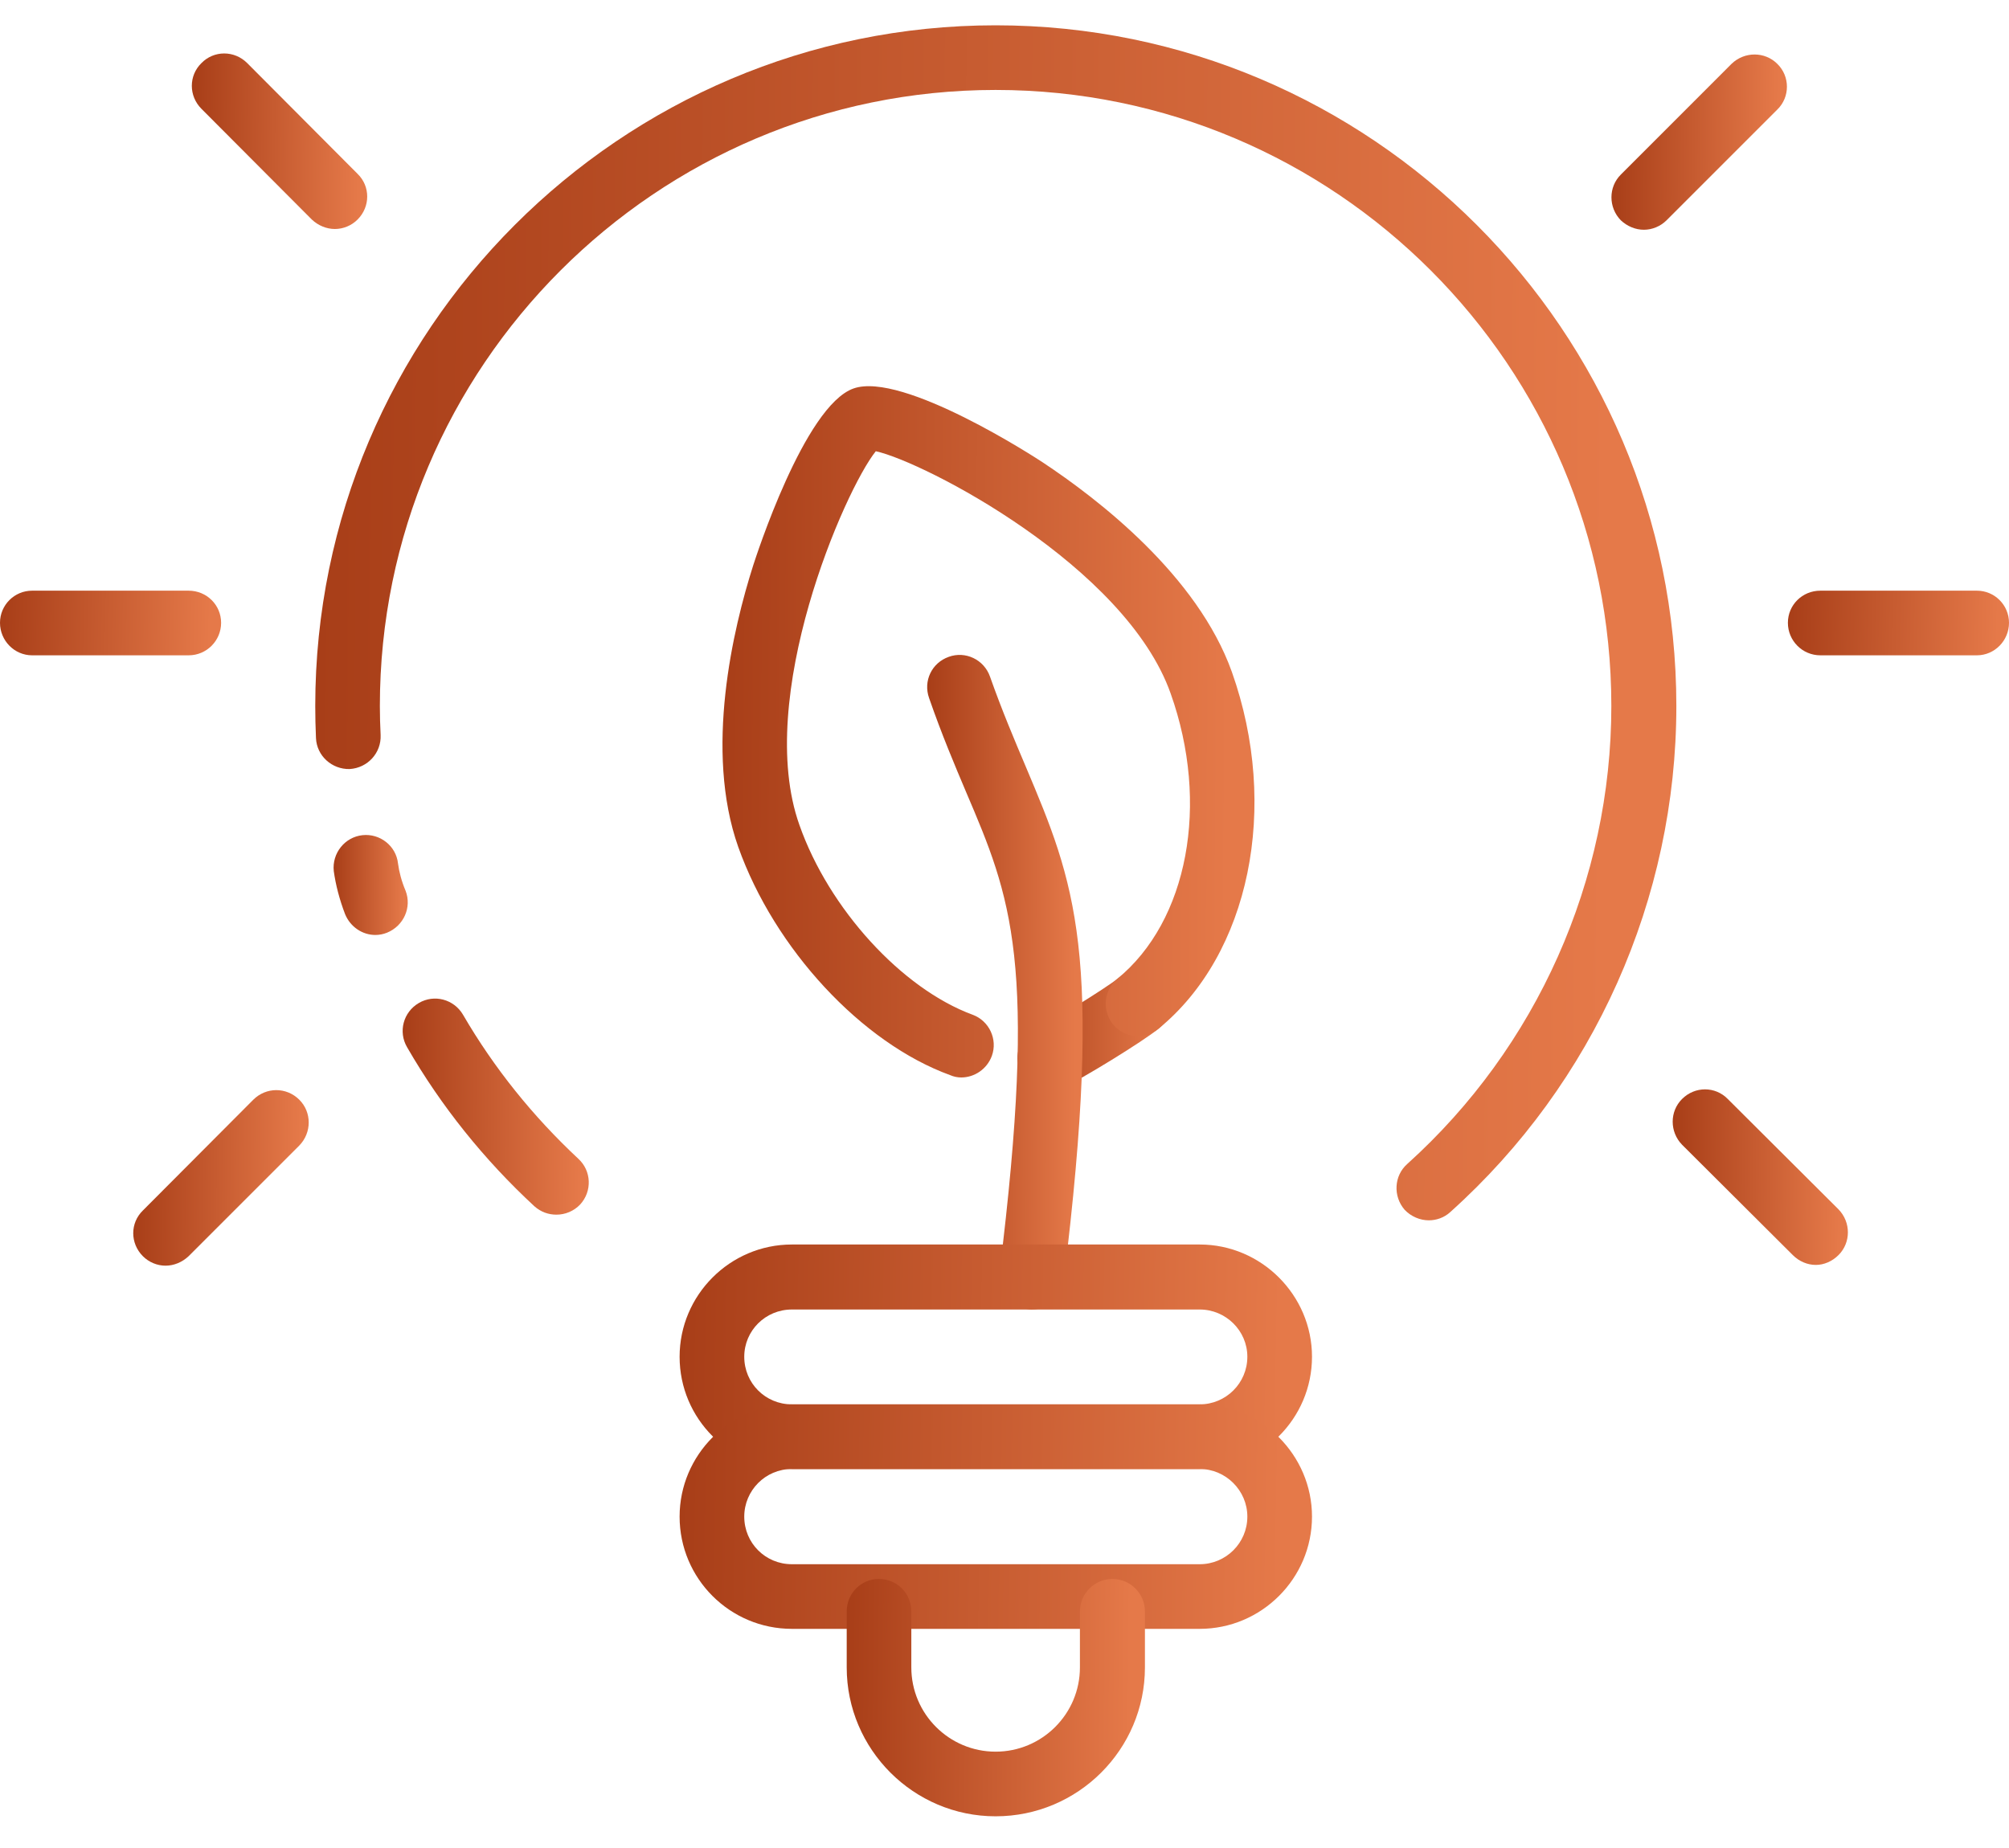 <?xml version="1.0" encoding="UTF-8"?> <svg xmlns="http://www.w3.org/2000/svg" width="50" height="46" viewBox="0 0 50 46" fill="none"><path d="M26.134 27.14C25.823 27.14 25.532 26.961 25.39 26.66C25.212 26.255 25.4 25.776 25.804 25.597C26.124 25.465 27.545 24.581 27.808 24.364C28.156 24.082 28.664 24.129 28.946 24.477C29.229 24.825 29.182 25.333 28.834 25.606C28.457 25.917 26.896 26.876 26.453 27.074C26.35 27.121 26.237 27.14 26.134 27.14Z" fill="url(#paint0_linear_641_1072)"></path><path d="M23.923 26.82C23.829 26.82 23.738 26.801 23.65 26.763C21.449 25.964 19.276 23.621 18.373 21.081C17.526 18.682 18.241 15.653 18.749 14.063C18.805 13.894 20.019 10.103 21.242 9.67C22.465 9.237 25.804 11.411 25.945 11.505C27.338 12.427 29.802 14.327 30.659 16.726C31.853 20.093 31.101 23.753 28.834 25.606C28.485 25.889 27.987 25.841 27.705 25.503C27.422 25.155 27.47 24.647 27.808 24.364C29.567 22.925 30.113 20.009 29.135 17.262C28.015 14.092 23.001 11.495 21.797 11.232C21.025 12.191 18.768 17.365 19.896 20.536C20.63 22.624 22.446 24.609 24.205 25.258C24.619 25.409 24.835 25.87 24.685 26.284C24.563 26.613 24.252 26.82 23.923 26.82Z" fill="url(#paint1_linear_641_1072)"></path><path d="M25.672 32.596C25.641 32.596 25.61 32.593 25.578 32.587C25.136 32.53 24.816 32.126 24.873 31.693C25.832 23.932 25.165 22.342 24.045 19.717C23.763 19.049 23.443 18.297 23.123 17.375C22.973 16.952 23.189 16.5 23.612 16.35C24.026 16.199 24.487 16.415 24.638 16.839C24.948 17.714 25.249 18.419 25.531 19.087C26.745 21.966 27.479 23.697 26.472 31.89C26.425 32.295 26.077 32.596 25.672 32.596Z" fill="url(#paint2_linear_641_1072)"></path><path d="M13.848 30.235C13.65 30.235 13.462 30.169 13.302 30.028C12.051 28.871 10.978 27.535 10.132 26.068C9.906 25.682 10.037 25.193 10.423 24.967C10.809 24.741 11.298 24.873 11.524 25.259C12.295 26.585 13.264 27.789 14.393 28.843C14.722 29.144 14.741 29.652 14.44 29.981C14.28 30.15 14.064 30.235 13.848 30.235Z" fill="url(#paint3_linear_641_1072)"></path><path d="M9.342 23.273C9.022 23.273 8.721 23.075 8.589 22.756C8.448 22.389 8.354 22.022 8.307 21.683C8.26 21.241 8.579 20.836 9.022 20.789C9.454 20.742 9.859 21.053 9.906 21.495C9.934 21.702 9.991 21.928 10.094 22.172C10.254 22.586 10.047 23.047 9.633 23.216C9.539 23.254 9.442 23.273 9.342 23.273Z" fill="url(#paint4_linear_641_1072)"></path><path d="M35.56 30.376C35.343 30.376 35.117 30.282 34.958 30.113C34.666 29.774 34.694 29.266 35.023 28.974C38.25 26.067 40.103 21.909 40.103 17.573C40.103 9.115 33.236 2.239 24.779 2.239C16.331 2.239 9.454 9.115 9.454 17.573C9.454 17.817 9.461 18.058 9.473 18.297C9.492 18.739 9.153 19.115 8.702 19.143C8.26 19.153 7.883 18.814 7.864 18.372C7.852 18.109 7.846 17.842 7.846 17.573C7.846 8.231 15.447 0.63 24.779 0.63C34.12 0.63 41.721 8.231 41.721 17.573C41.721 22.37 39.671 26.961 36.096 30.169C35.945 30.31 35.748 30.376 35.56 30.376Z" fill="url(#paint5_linear_641_1072)"></path><path fill-rule="evenodd" clip-rule="evenodd" d="M29.859 36.566H19.708C18.166 36.566 16.914 35.315 16.914 33.772C16.914 32.239 18.166 30.978 19.708 30.978H29.859C31.392 30.978 32.653 32.239 32.653 33.772C32.653 35.315 31.392 36.566 29.859 36.566ZM19.708 32.596C19.05 32.596 18.523 33.123 18.523 33.772C18.523 34.431 19.05 34.957 19.708 34.957H29.859C30.508 34.957 31.044 34.431 31.044 33.772C31.044 33.123 30.508 32.596 29.859 32.596H19.708Z" fill="url(#paint6_linear_641_1072)"></path><path fill-rule="evenodd" clip-rule="evenodd" d="M29.859 40.545H19.708C18.166 40.545 16.914 39.294 16.914 37.751C16.914 36.218 18.166 34.957 19.708 34.957H29.859C31.392 34.957 32.653 36.218 32.653 37.751C32.653 39.294 31.392 40.545 29.859 40.545ZM19.708 36.566C19.05 36.566 18.523 37.102 18.523 37.751C18.523 38.41 19.05 38.936 19.708 38.936H29.859C30.508 38.936 31.044 38.41 31.044 37.751C31.044 37.102 30.508 36.566 29.859 36.566H19.708Z" fill="url(#paint7_linear_641_1072)"></path><path d="M24.779 45.211C22.738 45.211 21.073 43.546 21.073 41.505V40.112C21.073 39.661 21.43 39.303 21.872 39.303C22.324 39.303 22.681 39.661 22.681 40.112V41.505C22.681 42.662 23.622 43.602 24.779 43.602C25.936 43.602 26.877 42.662 26.877 41.505V40.112C26.877 39.661 27.244 39.303 27.686 39.303C28.128 39.303 28.495 39.661 28.495 40.112V41.505C28.495 43.546 26.83 45.211 24.779 45.211Z" fill="url(#paint8_linear_641_1072)"></path><path d="M8.335 5.7C8.128 5.7 7.921 5.616 7.761 5.465L5.014 2.709C4.694 2.389 4.694 1.881 5.014 1.57C5.325 1.251 5.833 1.251 6.152 1.57L8.899 4.327C9.219 4.637 9.219 5.145 8.899 5.465C8.749 5.616 8.542 5.7 8.335 5.7Z" fill="url(#paint9_linear_641_1072)"></path><path d="M4.12 31.505C3.913 31.505 3.706 31.42 3.556 31.269C3.236 30.949 3.236 30.441 3.556 30.131L6.303 27.375C6.623 27.055 7.131 27.055 7.45 27.375C7.761 27.685 7.761 28.193 7.45 28.513L4.694 31.269C4.534 31.42 4.327 31.505 4.12 31.505Z" fill="url(#paint10_linear_641_1072)"></path><path d="M40.913 5.719C40.706 5.719 40.499 5.634 40.339 5.484C40.028 5.164 40.028 4.656 40.339 4.346L43.095 1.589C43.415 1.279 43.923 1.279 44.233 1.589C44.553 1.9 44.553 2.417 44.233 2.728L41.477 5.484C41.326 5.634 41.119 5.719 40.913 5.719Z" fill="url(#paint11_linear_641_1072)"></path><path d="M45.193 31.486C44.986 31.486 44.779 31.401 44.619 31.241L41.863 28.494C41.552 28.174 41.552 27.666 41.863 27.356C42.182 27.036 42.69 27.036 43.001 27.356L45.757 30.103C46.068 30.423 46.068 30.931 45.757 31.241C45.597 31.401 45.39 31.486 45.193 31.486Z" fill="url(#paint12_linear_641_1072)"></path><path d="M4.694 16.312H0.8C0.357 16.312 0 15.945 0 15.503C0 15.061 0.357 14.703 0.8 14.703H4.694C5.146 14.703 5.503 15.061 5.503 15.503C5.503 15.945 5.146 16.312 4.694 16.312Z" fill="url(#paint13_linear_641_1072)"></path><path d="M49.2 16.312H45.306C44.854 16.312 44.497 15.945 44.497 15.503C44.497 15.061 44.854 14.703 45.306 14.703H49.2C49.643 14.703 50 15.061 50 15.503C50 15.945 49.643 16.312 49.2 16.312Z" fill="url(#paint14_linear_641_1072)"></path><defs><linearGradient id="paint0_linear_641_1072" x1="25.323" y1="25.66" x2="29.136" y2="25.693" gradientUnits="userSpaceOnUse"><stop stop-color="#A83E18"></stop><stop offset="0.949" stop-color="#E57949"></stop></linearGradient><linearGradient id="paint1_linear_641_1072" x1="17.981" y1="18.216" x2="31.243" y2="18.285" gradientUnits="userSpaceOnUse"><stop stop-color="#A83E18"></stop><stop offset="0.949" stop-color="#E57949"></stop></linearGradient><linearGradient id="paint2_linear_641_1072" x1="23.075" y1="24.449" x2="26.952" y2="24.455" gradientUnits="userSpaceOnUse"><stop stop-color="#A83E18"></stop><stop offset="0.949" stop-color="#E57949"></stop></linearGradient><linearGradient id="paint3_linear_641_1072" x1="10.021" y1="27.546" x2="14.661" y2="27.573" gradientUnits="userSpaceOnUse"><stop stop-color="#A83E18"></stop><stop offset="0.949" stop-color="#E57949"></stop></linearGradient><linearGradient id="paint4_linear_641_1072" x1="8.302" y1="22.029" x2="10.151" y2="22.038" gradientUnits="userSpaceOnUse"><stop stop-color="#A83E18"></stop><stop offset="0.949" stop-color="#E57949"></stop></linearGradient><linearGradient id="paint5_linear_641_1072" x1="7.846" y1="15.503" x2="41.774" y2="15.762" gradientUnits="userSpaceOnUse"><stop stop-color="#A83E18"></stop><stop offset="0.949" stop-color="#E57949"></stop></linearGradient><linearGradient id="paint6_linear_641_1072" x1="16.914" y1="33.772" x2="32.673" y2="34.07" gradientUnits="userSpaceOnUse"><stop stop-color="#A83E18"></stop><stop offset="0.949" stop-color="#E57949"></stop></linearGradient><linearGradient id="paint7_linear_641_1072" x1="16.914" y1="37.751" x2="32.673" y2="38.049" gradientUnits="userSpaceOnUse"><stop stop-color="#A83E18"></stop><stop offset="0.949" stop-color="#E57949"></stop></linearGradient><linearGradient id="paint8_linear_641_1072" x1="21.073" y1="42.257" x2="28.506" y2="42.32" gradientUnits="userSpaceOnUse"><stop stop-color="#A83E18"></stop><stop offset="0.949" stop-color="#E57949"></stop></linearGradient><linearGradient id="paint9_linear_641_1072" x1="4.774" y1="3.515" x2="9.146" y2="3.545" gradientUnits="userSpaceOnUse"><stop stop-color="#A83E18"></stop><stop offset="0.949" stop-color="#E57949"></stop></linearGradient><linearGradient id="paint10_linear_641_1072" x1="3.316" y1="29.32" x2="7.69" y2="29.349" gradientUnits="userSpaceOnUse"><stop stop-color="#A83E18"></stop><stop offset="0.949" stop-color="#E57949"></stop></linearGradient><linearGradient id="paint11_linear_641_1072" x1="40.106" y1="3.538" x2="44.48" y2="3.567" gradientUnits="userSpaceOnUse"><stop stop-color="#A83E18"></stop><stop offset="0.949" stop-color="#E57949"></stop></linearGradient><linearGradient id="paint12_linear_641_1072" x1="41.63" y1="29.301" x2="45.997" y2="29.33" gradientUnits="userSpaceOnUse"><stop stop-color="#A83E18"></stop><stop offset="0.949" stop-color="#E57949"></stop></linearGradient><linearGradient id="paint13_linear_641_1072" x1="-1.23862e-09" y1="15.508" x2="5.509" y2="15.634" gradientUnits="userSpaceOnUse"><stop stop-color="#A83E18"></stop><stop offset="0.949" stop-color="#E57949"></stop></linearGradient><linearGradient id="paint14_linear_641_1072" x1="44.497" y1="15.508" x2="50.006" y2="15.634" gradientUnits="userSpaceOnUse"><stop stop-color="#A83E18"></stop><stop offset="0.949" stop-color="#E57949"></stop></linearGradient></defs></svg> 